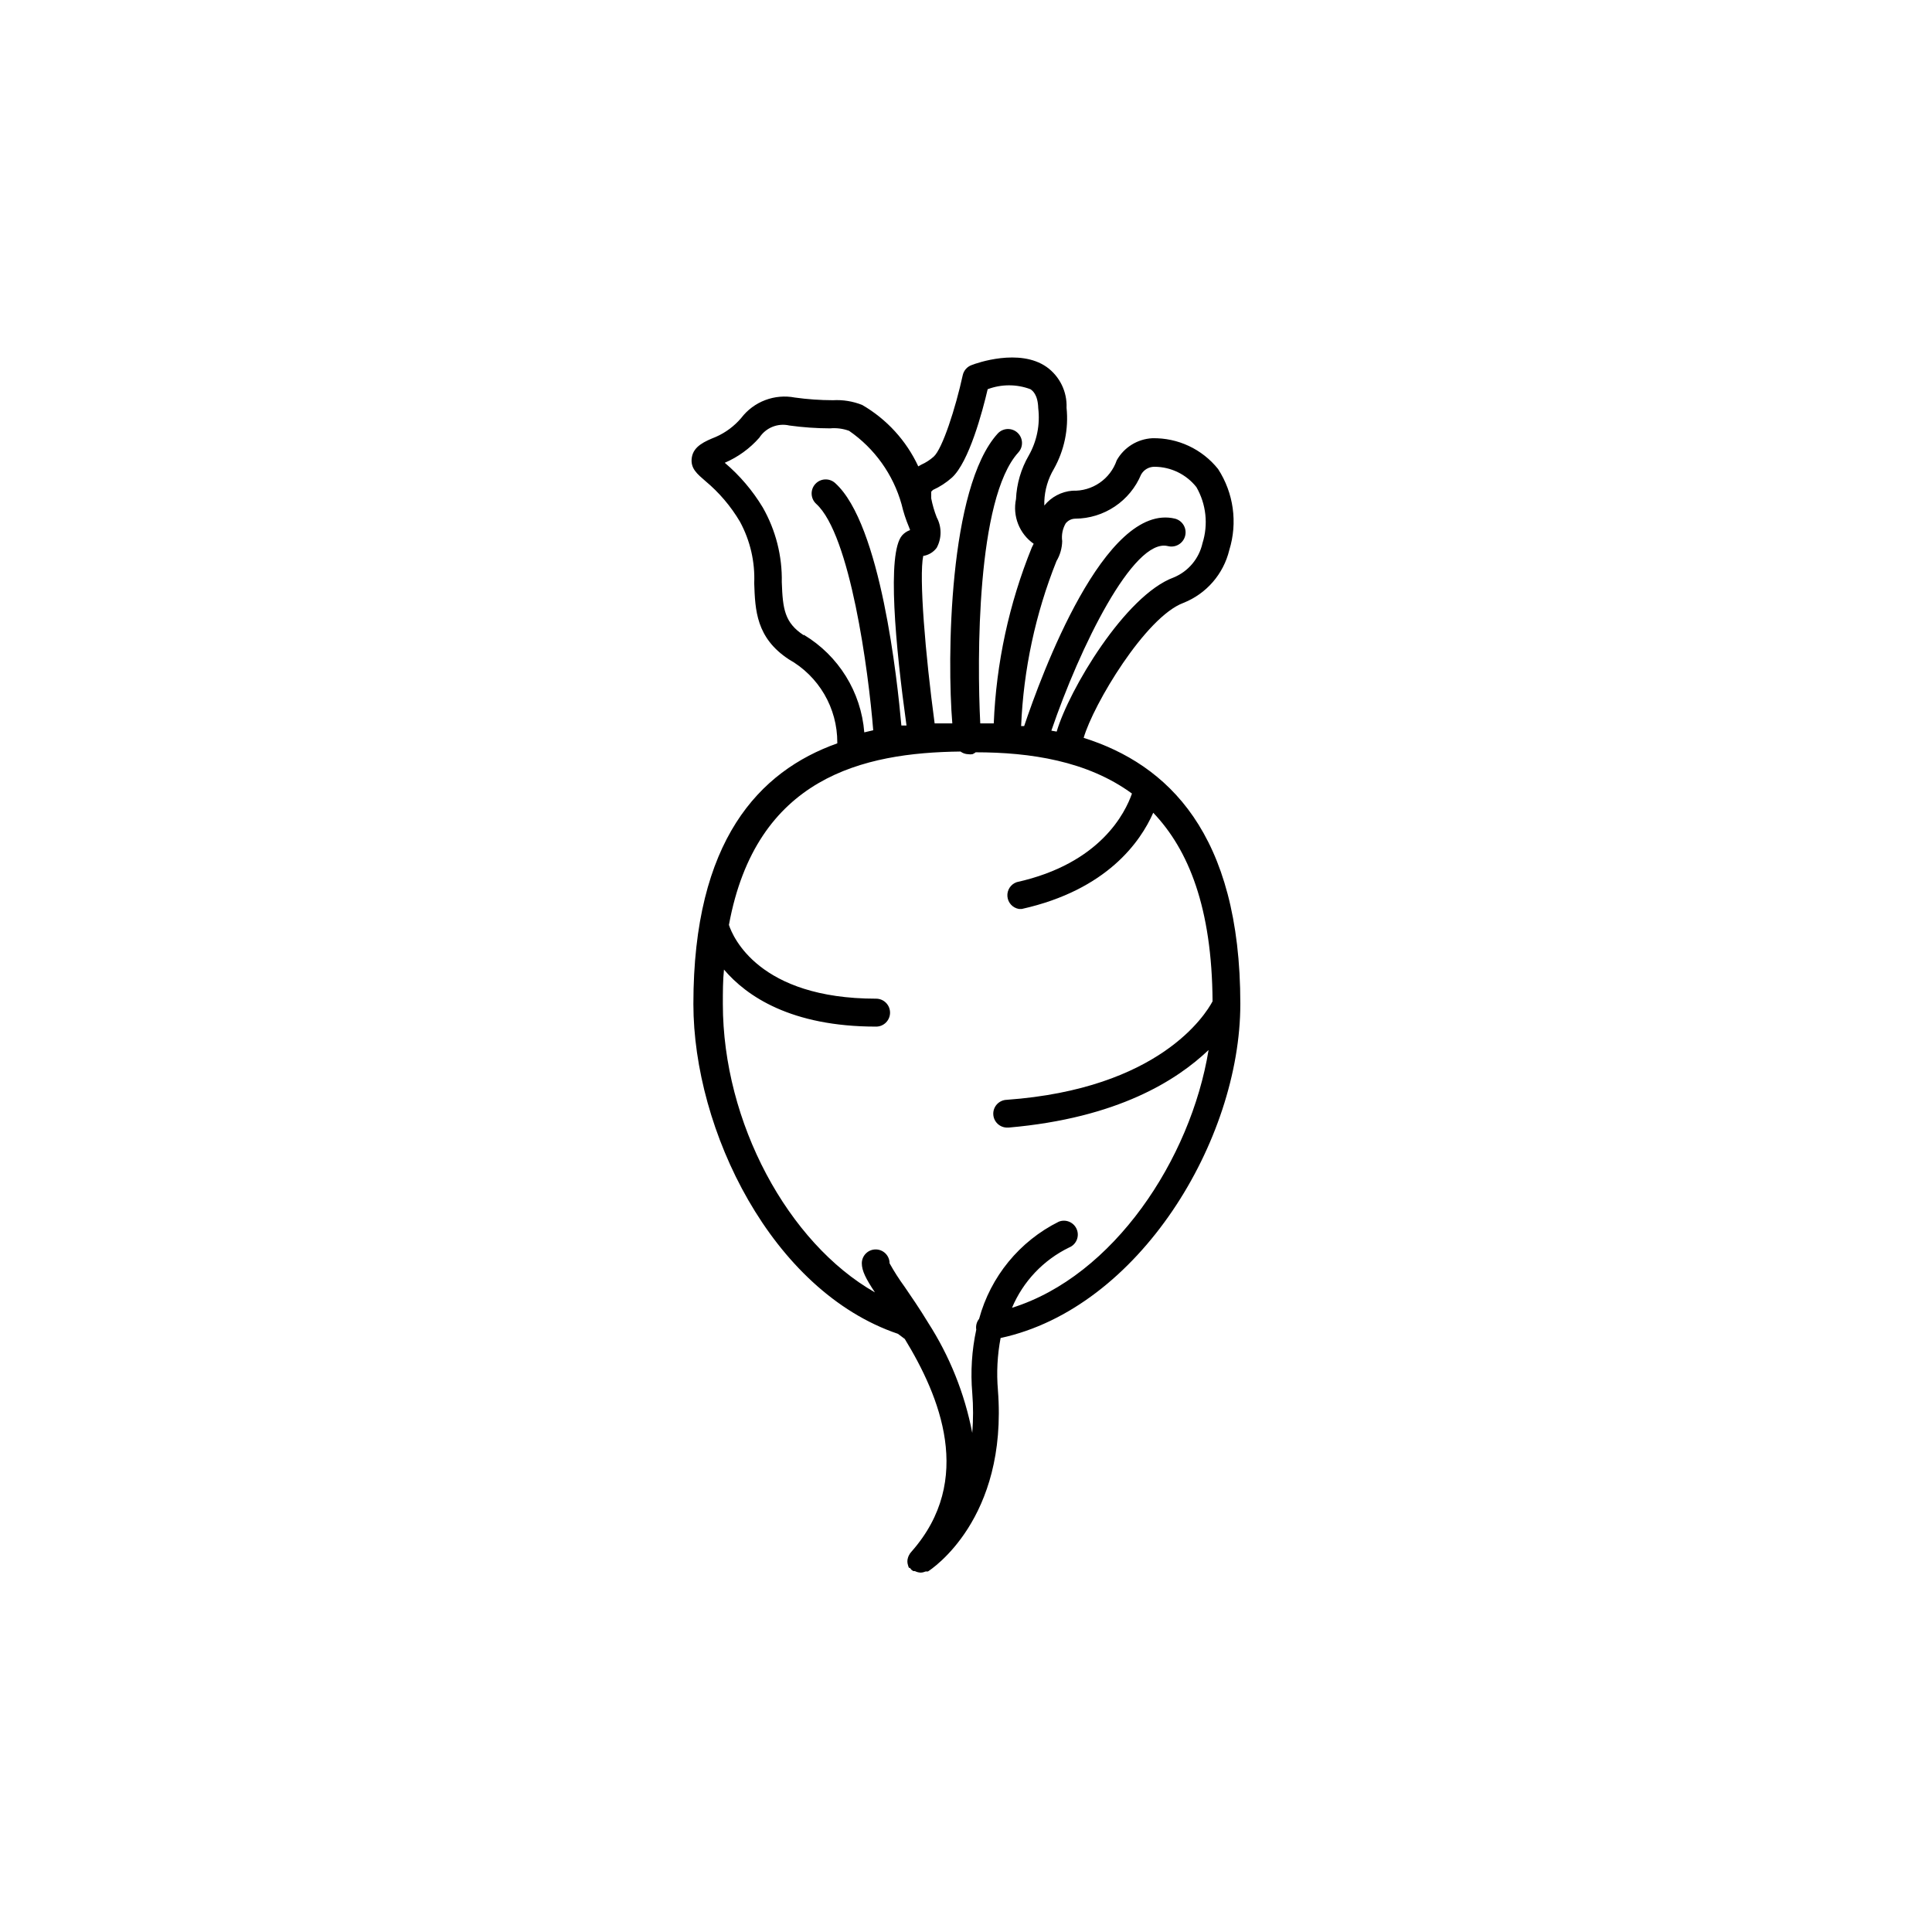 <?xml version="1.0" encoding="UTF-8"?>
<!-- Uploaded to: ICON Repo, www.iconrepo.com, Generator: ICON Repo Mixer Tools -->
<svg fill="#000000" width="800px" height="800px" version="1.1" viewBox="144 144 512 512" xmlns="http://www.w3.org/2000/svg">
 <path d="m472.7 410.07c0-45.344-19.348-63.531-41.516-70.535 2.519-8.766 16.375-32.043 26.449-35.77 6.082-2.418 10.609-7.641 12.145-14.004 2.242-7.242 1.152-15.105-2.973-21.465-4.223-5.285-10.668-8.305-17.434-8.16-3.934 0.203-7.488 2.41-9.422 5.844-1.707 4.981-6.477 8.258-11.738 8.062-2.918 0.23-5.613 1.652-7.457 3.93v0.25-1.359c0.109-3.019 0.977-5.965 2.519-8.566 2.773-4.93 3.953-10.594 3.375-16.223 0.176-4.269-1.812-8.34-5.289-10.828-7.203-5.039-18.59-1.008-19.852-0.504h0.004c-1.199 0.422-2.094 1.43-2.371 2.668-1.914 8.766-5.391 19.547-7.707 21.613-0.977 0.867-2.082 1.582-3.273 2.117l-0.805 0.453h-0.004c-3.168-6.82-8.355-12.5-14.859-16.273-2.465-0.98-5.113-1.41-7.762-1.258-3.371-0.008-6.734-0.242-10.074-0.707-2.637-0.508-5.359-0.273-7.871 0.68-2.508 0.949-4.703 2.582-6.336 4.711-1.836 2.172-4.148 3.894-6.754 5.039-2.871 1.16-5.844 2.418-6.348 5.391-0.504 2.973 1.512 4.484 3.578 6.297 3.652 3.043 6.754 6.688 9.168 10.781 2.715 5 4.019 10.641 3.781 16.324 0.25 7.106 0.504 14.461 9.168 20.152 3.906 2.195 7.156 5.394 9.414 9.262 2.258 3.871 3.445 8.273 3.434 12.754v0.25c-20.707 7.359-38.137 25.746-38.137 69.074 0 33.352 20.707 76.074 54.211 87.41l1.812 1.359c9.219 15.113 18.539 37.332 1.812 56.324v0.004c-0.293 0.293-0.531 0.633-0.707 1.008-0.102 0.191-0.184 0.395-0.25 0.605-0.223 0.652-0.223 1.359 0 2.016 0.059 0.242 0.145 0.477 0.25 0.703h0.254c0.133 0.199 0.285 0.387 0.453 0.555l0.453 0.301h0.402c0.484 0.25 1.02 0.387 1.562 0.406 0.453-0.02 0.895-0.125 1.309-0.305h0.602c0.855-0.555 21.211-13.805 18.539-48.062h0.004c-0.395-4.613-0.156-9.258 0.707-13.805 36.727-7.91 63.531-52.445 63.531-88.52zm-46.199-127.46c0.613-0.727 1.516-1.148 2.469-1.156 3.731-0.027 7.371-1.148 10.469-3.227 3.102-2.078 5.519-5.019 6.961-8.461 0.723-1.297 2.098-2.09 3.578-2.066 4.32 0.016 8.402 2 11.082 5.391 2.594 4.508 3.18 9.898 1.613 14.863-0.91 4.078-3.746 7.461-7.606 9.066-12.898 4.734-27.809 29.875-31.035 40.859l-1.41-0.25c7.508-22.016 21.715-51.086 30.832-48.918v-0.004c2.004 0.543 4.066-0.641 4.609-2.644s-0.641-4.066-2.644-4.609c-18.641-4.535-35.52 41.613-40.004 54.965h-0.805c0.629-15 3.797-29.789 9.371-43.73 0.953-1.602 1.473-3.426 1.512-5.289-0.234-1.68 0.125-3.391 1.008-4.84zm-35.266-8.766h-0.004c1.836-0.828 3.535-1.934 5.039-3.273 4.535-4.133 8.113-17.582 9.473-23.426 3.652-1.375 7.68-1.375 11.336 0 0.504 0.352 1.965 1.359 2.066 5.039v-0.004c0.523 4.344-0.359 8.742-2.519 12.547-2.039 3.516-3.199 7.473-3.375 11.535-0.941 4.527 0.898 9.184 4.684 11.84l-0.504 1.008c-6.016 14.84-9.426 30.605-10.074 46.602h-3.578c-0.855-16.879-1.008-59.602 10.078-71.793h-0.004c1.395-1.5 1.301-3.848-0.199-5.238-1.504-1.391-3.848-1.301-5.238 0.203-13.051 14.309-13.453 59.902-12.043 76.828h-4.684c-2.469-18.34-4.18-38.844-3.023-44.387v0.004c1.43-0.223 2.715-1.004 3.574-2.168 1.355-2.516 1.355-5.543 0-8.062-0.637-1.629-1.125-3.316-1.461-5.035v-1.762zm-34.258 38.492c-5.039-3.324-5.543-6.902-5.793-14.008h-0.004c0.145-6.949-1.594-13.809-5.039-19.848-2.691-4.469-6.094-8.469-10.074-11.84 3.512-1.508 6.644-3.781 9.168-6.652 1.707-2.648 4.891-3.938 7.961-3.223 3.574 0.492 7.176 0.742 10.781 0.754 1.707-0.156 3.43 0.066 5.039 0.656 6.758 4.668 11.676 11.543 13.902 19.449 0.484 2.066 1.141 4.086 1.965 6.043l0.301 0.805 0.004 0.004c-0.816 0.281-1.543 0.766-2.117 1.41-4.082 4.684-1.762 29.371 1.16 50.383h-1.359c-1.059-11.891-5.441-53.352-17.531-64.234l-0.004-0.004c-1.516-1.391-3.875-1.289-5.266 0.227-1.391 1.516-1.289 3.875 0.227 5.266 9.02 8.16 13.855 44.285 15.113 60.004l-2.367 0.555c-0.848-10.699-6.816-20.328-16.02-25.848zm32.945 182.12c-2.266-3.727-4.484-6.953-6.246-9.523v0.004c-1.434-1.969-2.746-4.019-3.93-6.148 0-2.031-1.648-3.676-3.68-3.676s-3.676 1.645-3.676 3.676c0 1.965 1.059 4.082 3.477 7.707-23.023-13.098-40.305-45.039-40.305-76.43 0-3.223 0-6.246 0.301-9.117 5.996 7.055 17.785 15.113 40.305 15.113v0.004c2.047 0 3.703-1.656 3.703-3.703 0-2.047-1.656-3.703-3.703-3.703-31.137 0-37.988-16.473-38.996-19.547 7.203-39.195 35.57-45.645 61.363-45.949h0.004c0.586 0.434 1.285 0.68 2.012 0.707 0.387 0.059 0.777 0.059 1.16 0 0.309-0.129 0.598-0.297 0.855-0.504 14.41 0 29.574 2.266 41.414 10.934-1.762 5.039-8.312 18.539-30.531 23.477-1.59 0.543-2.609 2.09-2.477 3.766 0.129 1.676 1.379 3.047 3.031 3.336h0.805c22.57-5.039 31.438-17.836 34.812-25.492 9.371 9.824 15.566 25.191 15.719 49.977-1.914 3.578-14.105 23.176-54.562 26.098h0.004c-2.031 0.07-3.621 1.773-3.555 3.805 0.07 2.031 1.773 3.621 3.805 3.555h0.25c29.023-2.519 44.641-12.598 53.004-20.559-4.734 28.969-25.191 59.902-52.094 68.316 2.934-6.977 8.305-12.652 15.113-15.969 1.891-0.75 2.816-2.894 2.066-4.785-0.75-1.895-2.894-2.82-4.785-2.066-10.391 5.176-18.07 14.543-21.109 25.742-0.652 0.809-0.926 1.852-0.758 2.875-1.184 5.508-1.539 11.16-1.059 16.773 0.281 3.523 0.281 7.062 0 10.582-2.008-10.418-5.992-20.352-11.738-29.273z"/>
</svg>